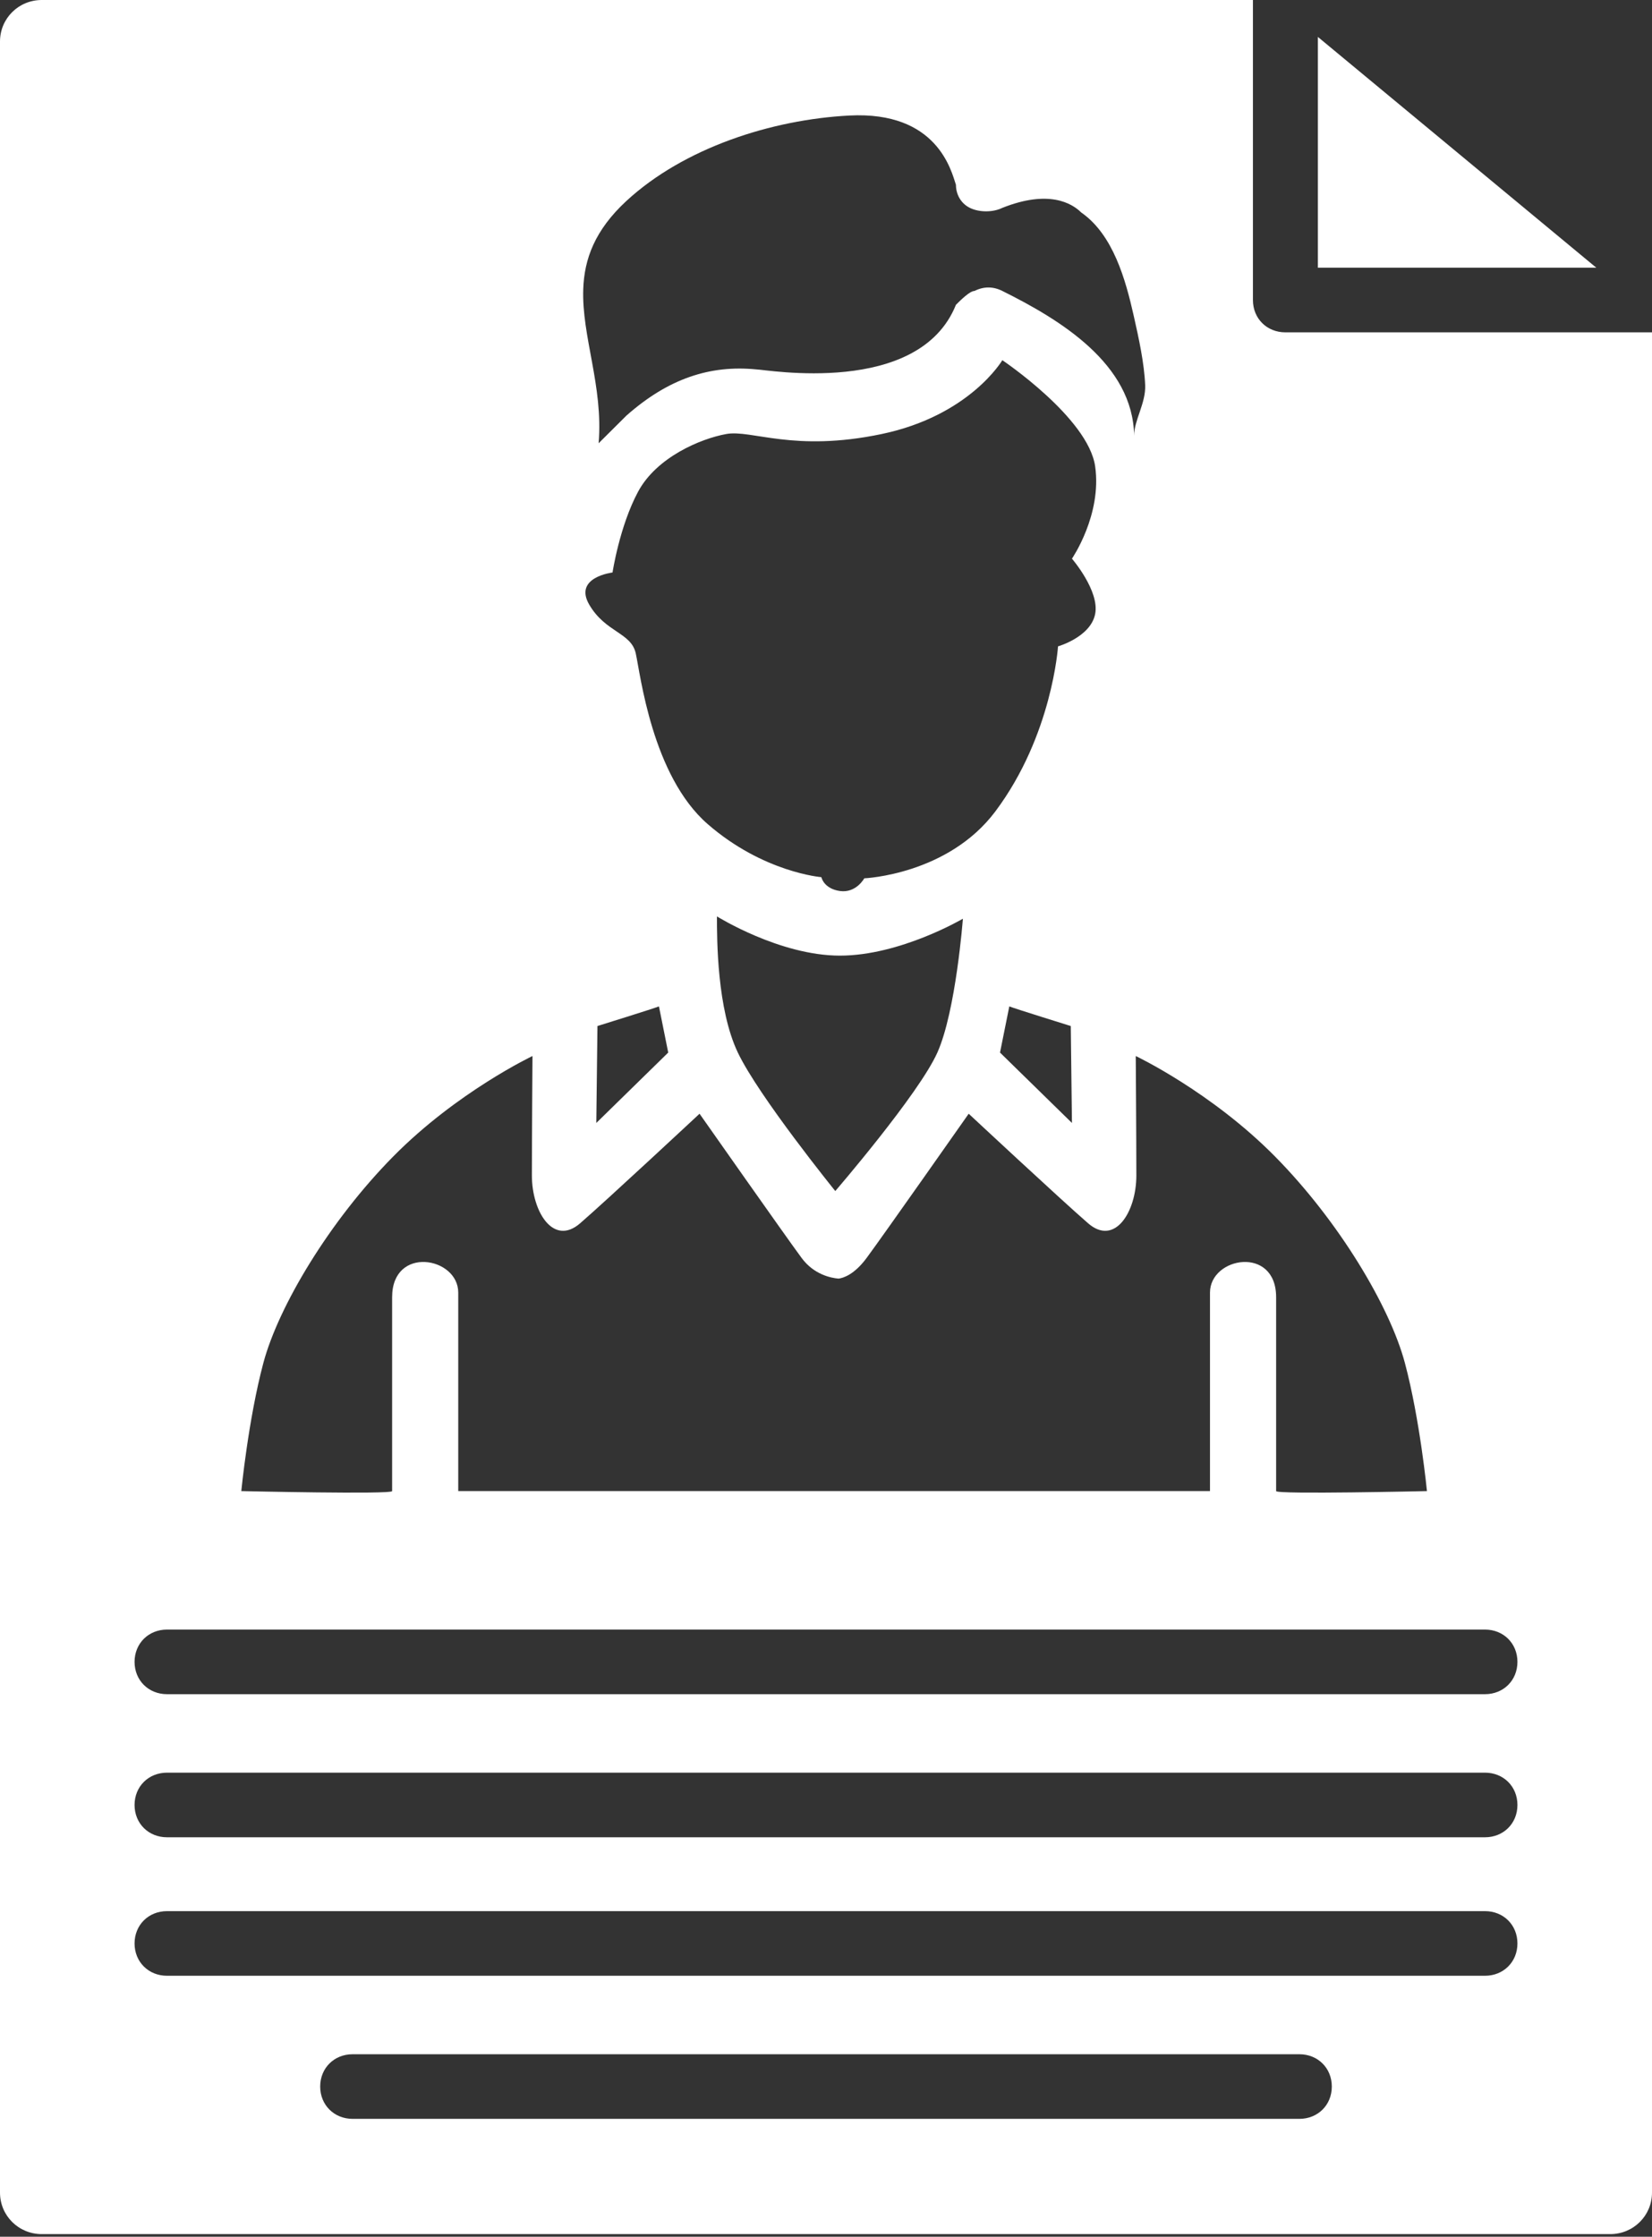 <svg xmlns="http://www.w3.org/2000/svg" width="116" height="157" viewBox="0 0 116 157" fill="none"><rect x="0" y="0" width="116" height="157" fill="#333333" stroke="none"/><g clip-path="url(#clip0_683_7619)"><path fill-rule="evenodd" clip-rule="evenodd" d="M92.539 18.792H112.09L92.539 2.592V18.792Z" fill="white"></path><path d="M90.258 23.328C88.955 23.328 87.978 22.356 87.978 21.06V0H2.933C1.303 0 0 1.296 0 2.916V153.899C0 155.519 1.303 156.815 2.933 156.815H113.067C114.697 156.815 116 155.519 116 153.899V23.328H90.258ZM40.955 20.276C41.03 18.192 41.754 16.171 43.976 14.113C48.023 10.374 54.188 8.395 59.629 8.11C65.82 7.786 66.798 11.998 67.124 12.97C67.124 13.618 67.449 14.266 68.101 14.59C68.753 14.914 69.73 14.914 70.382 14.59C73.64 13.294 75.27 14.266 75.921 14.914C78.173 16.479 79.04 19.651 79.607 22.161C79.955 23.71 80.346 25.46 80.412 27.041C80.464 28.298 79.62 29.529 79.636 30.592C79.561 25.528 74.419 22.43 70.382 20.422C69.73 20.098 69.079 20.098 68.427 20.422C68.101 20.422 67.449 21.07 67.124 21.394C64.517 27.873 53.764 25.93 53.112 25.93C49.854 25.605 46.921 26.578 43.989 29.169L42.034 31.113C42.369 27.102 40.835 23.613 40.955 20.276ZM76.899 43.101C76.573 44.721 74.292 45.369 74.292 45.369C74.292 45.369 73.891 51.616 69.893 56.952C66.553 61.407 60.688 61.65 60.688 61.65C60.688 61.65 60.118 62.703 58.977 62.541C57.837 62.379 57.674 61.569 57.674 61.569C57.674 61.569 53.601 61.245 49.691 57.843C45.781 54.441 44.966 47.313 44.64 45.855C44.315 44.397 42.523 44.397 41.382 42.453C40.242 40.509 43.011 40.185 43.011 40.185C43.011 40.185 43.5 36.945 44.803 34.516C46.107 32.086 49.202 30.79 50.994 30.465C52.786 30.142 55.719 31.762 61.91 30.465C68.101 29.169 70.382 25.282 70.382 25.282C70.382 25.282 76.41 29.331 76.899 32.733C77.388 36.135 75.27 39.213 75.27 39.213C75.27 39.213 77.225 41.481 76.899 43.101ZM75.27 78.822L70.219 73.881L70.871 70.641C71.278 70.803 75.188 72.018 75.188 72.018L75.27 78.822ZM67.612 64.485C67.612 64.485 67.124 70.965 65.82 73.881C64.517 76.797 58.652 83.601 58.652 83.601C58.652 83.601 53.275 76.959 51.809 73.881C50.343 70.803 50.343 65.943 50.343 64.323C50.343 64.323 54.742 67.077 58.977 67.077C63.214 67.077 67.612 64.485 67.612 64.485ZM46.921 73.881L41.871 78.822L41.952 72.018C41.952 72.018 45.862 70.803 46.27 70.641L46.921 73.881ZM18.492 95.67C19.551 91.701 23.135 85.707 27.615 81.171C32.096 76.635 37.39 74.124 37.39 74.124C37.39 74.124 37.348 79.956 37.348 82.506C37.348 85.056 38.857 87.489 40.73 85.869C42.604 84.249 49.121 78.174 49.121 78.174C49.121 78.174 55.149 86.76 56.289 88.299C57.159 89.475 58.365 89.705 58.883 89.747H58.886C59.206 89.705 59.981 89.475 60.851 88.299C61.992 86.76 68.02 78.174 68.02 78.174C68.02 78.174 74.537 84.249 76.41 85.869C78.284 87.489 79.792 85.059 79.792 82.509C79.792 79.959 79.75 74.124 79.75 74.124C79.75 74.124 85.045 76.635 89.525 81.171C94.006 85.707 97.59 91.701 98.649 95.67C99.708 99.639 100.197 104.661 100.197 104.661C100.197 104.661 89.607 104.904 89.607 104.661V91.053C89.607 87.408 84.963 88.218 84.963 90.729V104.661H32.177V90.729C32.177 88.218 27.534 87.408 27.534 91.053V104.661C27.534 104.904 16.944 104.661 16.944 104.661C16.944 104.661 17.433 99.639 18.492 95.67ZM91.236 148.725H24.764C23.461 148.725 22.483 147.753 22.483 146.457C22.483 145.161 23.461 144.189 24.764 144.189H91.236C92.539 144.189 93.517 145.161 93.517 146.457C93.517 147.753 92.539 148.725 91.236 148.725ZM104.27 138.681H11.73C10.427 138.681 9.449 137.709 9.449 136.413C9.449 135.117 10.427 134.145 11.73 134.145H104.27C105.573 134.145 106.551 135.117 106.551 136.413C106.551 137.709 105.573 138.681 104.27 138.681ZM104.27 128.961H11.73C10.427 128.961 9.449 127.989 9.449 126.693C9.449 125.397 10.427 124.425 11.73 124.425H104.27C105.573 124.425 106.551 125.397 106.551 126.693C106.551 127.989 105.573 128.961 104.27 128.961ZM104.27 118.917H11.73C10.427 118.917 9.449 117.945 9.449 116.649C9.449 115.353 10.427 114.381 11.73 114.381H104.27C105.573 114.381 106.551 115.353 106.551 116.649C106.551 117.945 105.573 118.917 104.27 118.917Z" fill="white"></path></g><defs><clipPath id="clip0_683_7619"><rect width="116" height="156.815" fill="white"></rect></clipPath></defs></svg>